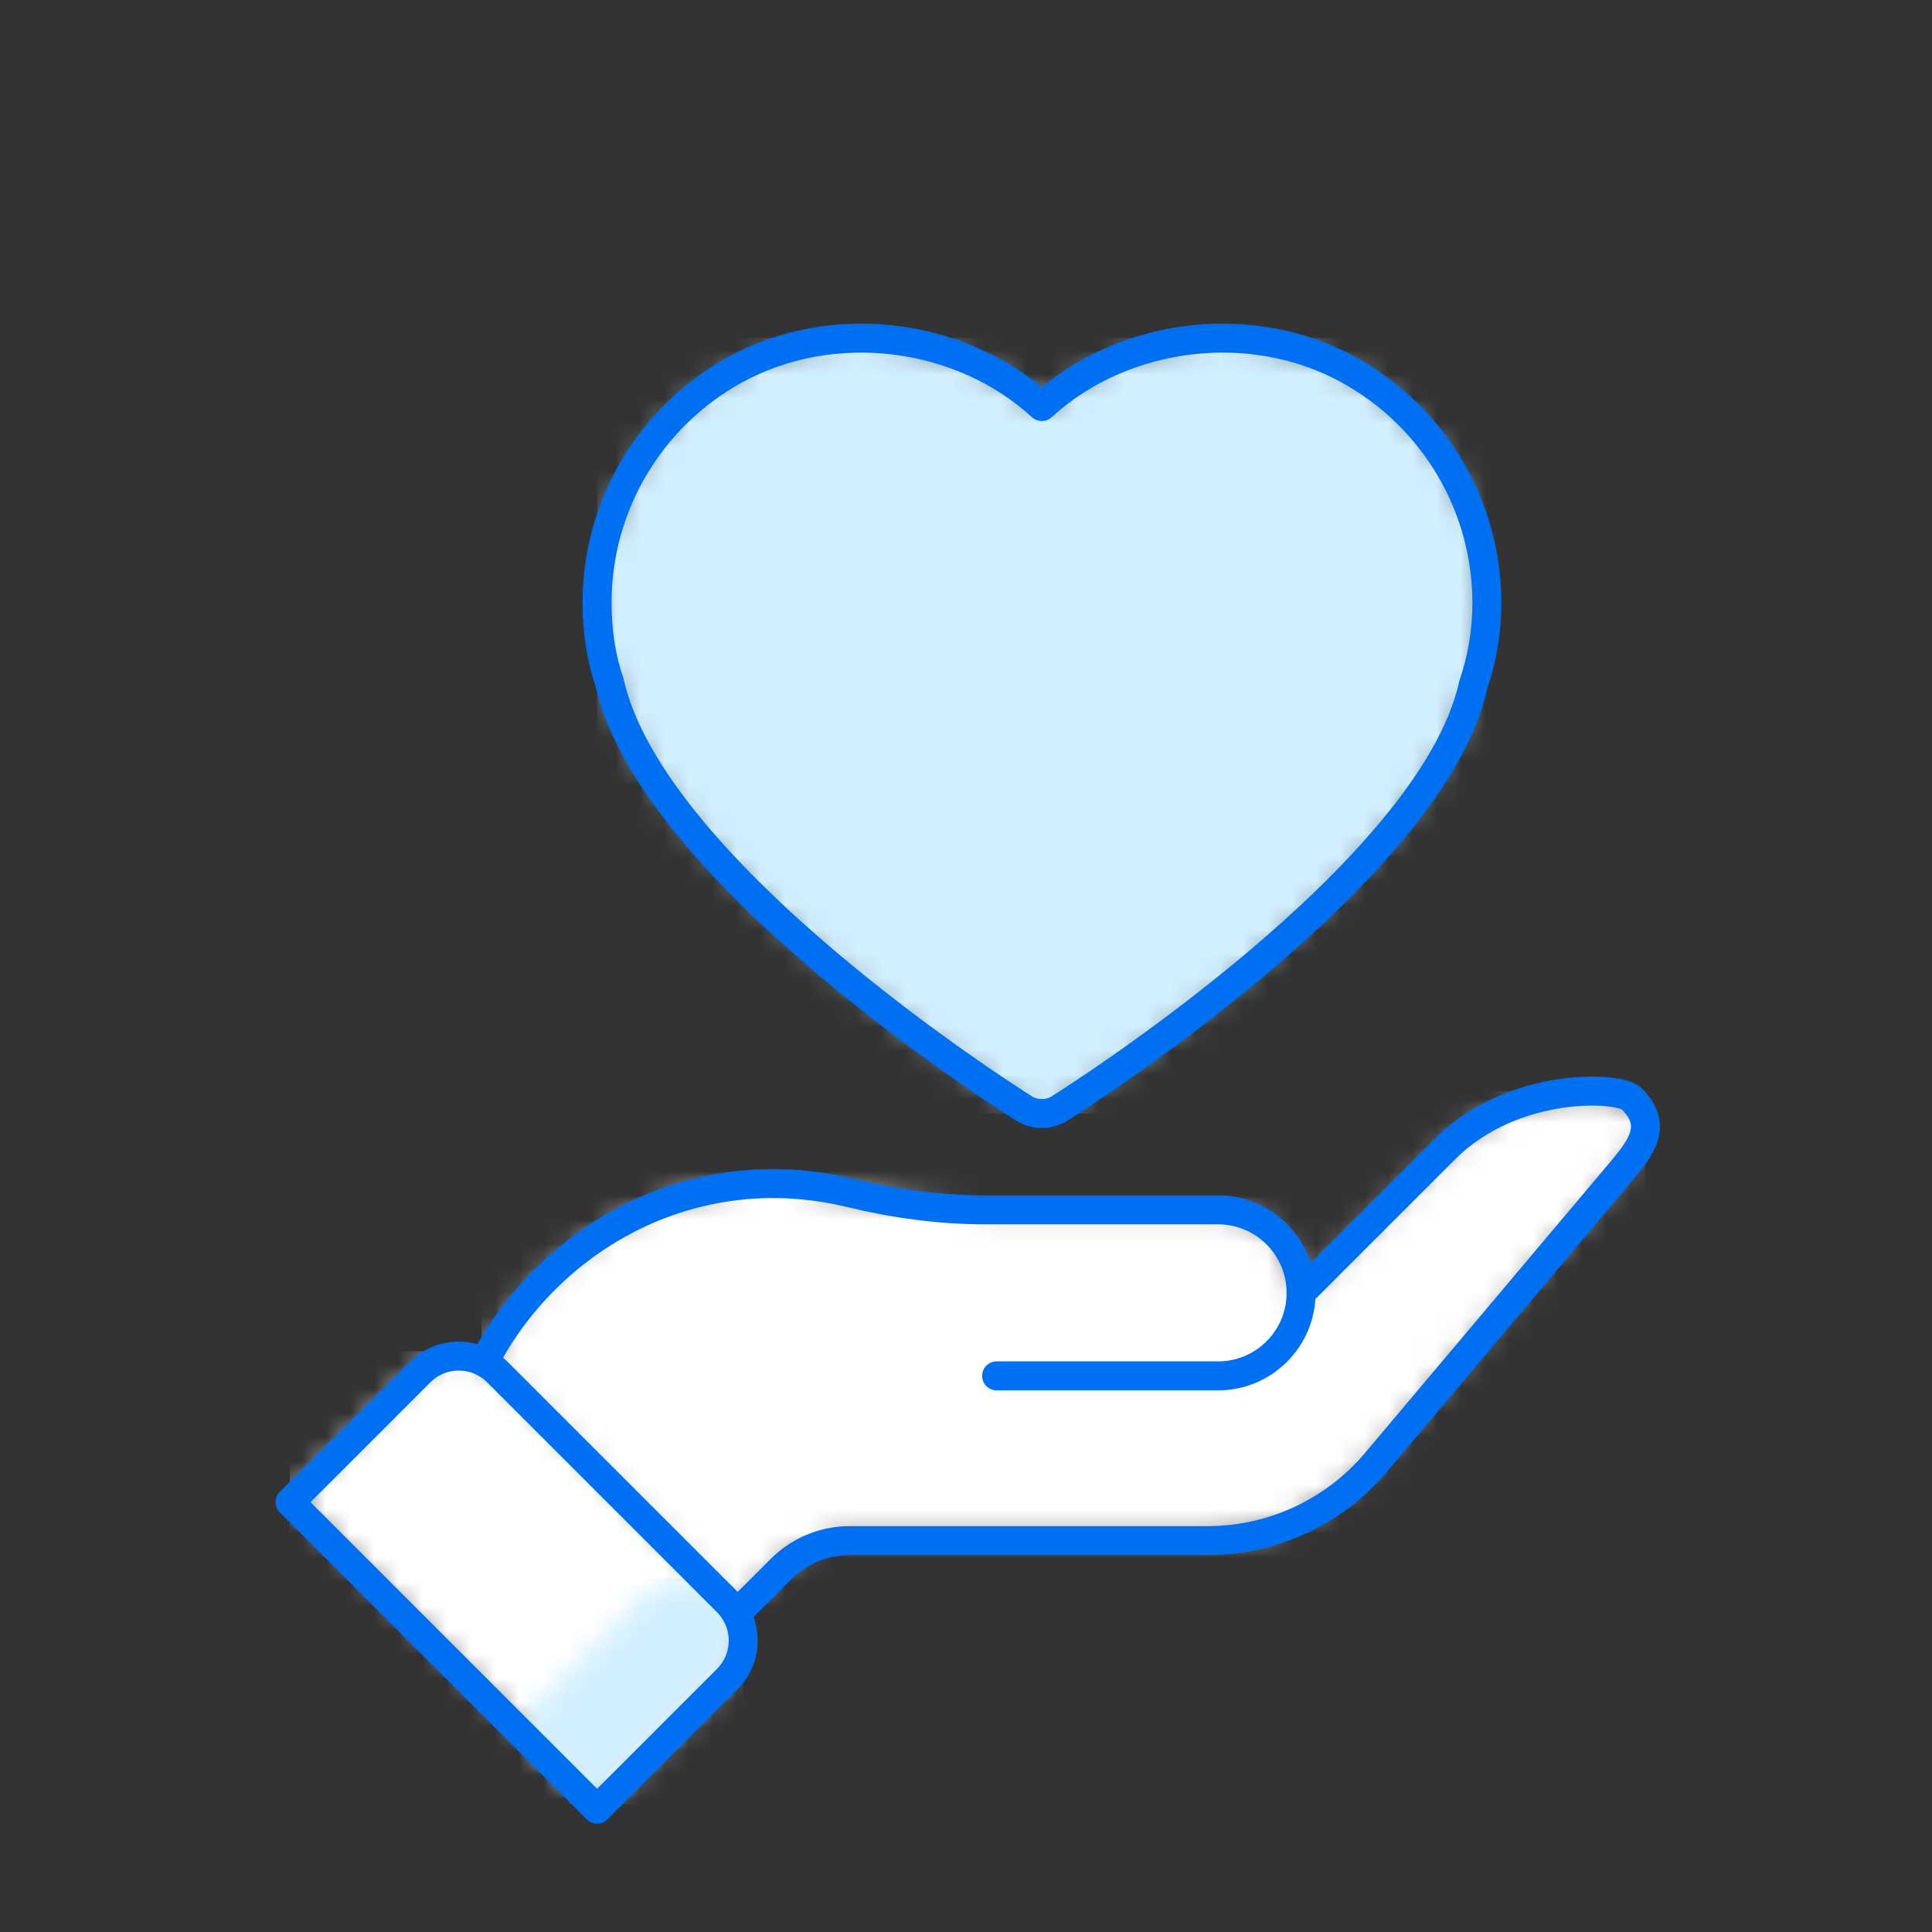 <svg xmlns="http://www.w3.org/2000/svg" width="80" height="80" viewBox="0 0 80 80" fill="none"><rect x="0" y="0" width="80" height="80" fill="#333333" stroke="none"/><g clip-path="url(#clip0_2229_4481)"><mask id="mask0_2229_4481" style="mask-type:luminance" maskUnits="userSpaceOnUse" x="0" y="0" width="80" height="80"><path d="M80 0V80H0V0H80Z" fill="white"></path></mask><g mask="url(#mask0_2229_4481)"><mask id="mask1_2229_4481" style="mask-type:luminance" maskUnits="userSpaceOnUse" x="19" y="45" width="50" height="22"><path d="M65.853 45.179C67.841 45.163 68.754 46.538 67.632 47.874L56.871 60.492C55.139 62.548 52.587 63.734 49.898 63.734H35.08C34.011 63.734 32.984 64.159 32.228 64.915L30.383 66.761L19.939 56.342C22.547 51.309 28.459 47.736 35.102 49.337C36.928 49.778 38.791 50.038 40.669 50.038H50.328C51.855 50.038 53.148 51.032 53.596 52.408L53.876 53.535L59.852 47.559C61.166 46.243 63.355 45.2 65.853 45.179Z" fill="white"></path></mask><g mask="url(#mask1_2229_4481)"><path d="M19.939 45.179H68.118V66.761H19.939V45.179Z" fill="white"></path></g><mask id="mask2_2229_4481" style="mask-type:luminance" maskUnits="userSpaceOnUse" x="12" y="55" width="19" height="20"><path d="M20.587 56.61L30.102 66.125C30.986 67.009 30.986 68.443 30.102 69.327L24.717 74.712L12 61.995L17.385 56.61C18.269 55.726 19.703 55.726 20.587 56.61Z" fill="white"></path></mask><g mask="url(#mask2_2229_4481)"><path d="M12 55.947H30.765V74.712H12V55.947Z" fill="white"></path></g><mask id="mask3_2229_4481" style="mask-type:luminance" maskUnits="userSpaceOnUse" x="21" y="65" width="10" height="10"><path d="M29.973 65.996L30.102 66.124C30.986 67.01 30.986 68.442 30.102 69.328L24.718 74.712L21.396 71.391L26.782 66.005C27.663 65.124 29.087 65.123 29.973 65.996Z" fill="white"></path></mask><g mask="url(#mask3_2229_4481)"><path d="M21.396 65.343H30.765V74.712H21.396V65.343Z" fill="#D1EFFF"></path></g><path d="M24.726 74.918L12.009 62.201L17.394 56.816C18.278 55.932 19.712 55.932 20.596 56.816L30.111 66.331C30.995 67.215 30.995 68.649 30.111 69.533L24.726 74.918Z" stroke="#0070F2" stroke-width="1.2" stroke-linecap="round" stroke-linejoin="round"></path><path d="M20.049 56.4C22.656 51.368 28.569 47.794 35.212 49.396C37.037 49.836 38.901 50.097 40.778 50.097H50.438C52.336 50.097 53.875 51.636 53.875 53.535C53.875 55.433 52.336 56.972 50.438 56.972H41.267" stroke="#0070F2" stroke-width="1.2" stroke-linecap="round" stroke-linejoin="round"></path><path d="M30.492 66.82L32.338 64.974C33.094 64.218 34.119 63.793 35.189 63.793H50.007C52.696 63.793 55.248 62.606 56.981 60.55L66.711 49.003C67.833 47.666 68.791 46.722 67.557 45.488C67.051 44.981 62.662 44.768 59.852 47.558L53.875 53.534" stroke="#0070F2" stroke-width="1.2" stroke-linecap="round" stroke-linejoin="round"></path><mask id="mask4_2229_4481" style="mask-type:luminance" maskUnits="userSpaceOnUse" x="24" y="14" width="38" height="33"><path d="M43.139 16.834C46.496 13.756 51.826 13.083 55.86 15.321C59.382 17.265 61.569 20.961 61.569 24.968C61.569 26.114 61.379 27.275 61.002 28.37C59.286 36.141 44.5 45.504 43.882 45.895C43.65 46.043 43.394 46.109 43.139 46.109C42.88 46.109 42.624 46.043 42.396 45.895C41.775 45.504 26.975 36.127 25.234 28.235C24.896 27.275 24.723 26.128 24.723 24.954C24.723 20.947 26.906 17.265 30.415 15.321C34.477 13.083 39.778 13.756 43.139 16.834Z" fill="white"></path></mask><g mask="url(#mask4_2229_4481)"><path d="M24.723 14H61.569V46.109H24.723V14Z" fill="#D1EFFF"></path></g><path d="M25.234 28.235C26.975 36.127 41.775 45.504 42.396 45.895C42.624 46.043 42.88 46.109 43.139 46.109C43.394 46.109 43.65 46.043 43.882 45.895C44.5 45.504 59.286 36.141 61.002 28.37C61.379 27.275 61.569 26.114 61.569 24.968C61.569 20.961 59.382 17.265 55.86 15.321C51.826 13.083 46.496 13.756 43.139 16.834C39.778 13.756 34.477 13.083 30.415 15.321C26.906 17.265 24.723 20.947 24.723 24.954C24.723 26.128 24.896 27.275 25.234 28.235Z" stroke="#0070F2" stroke-width="1.2" stroke-linecap="round" stroke-linejoin="round"></path></g></g><defs><clipPath id="clip0_2229_4481"><rect width="80" height="80" fill="white"></rect></clipPath></defs></svg>